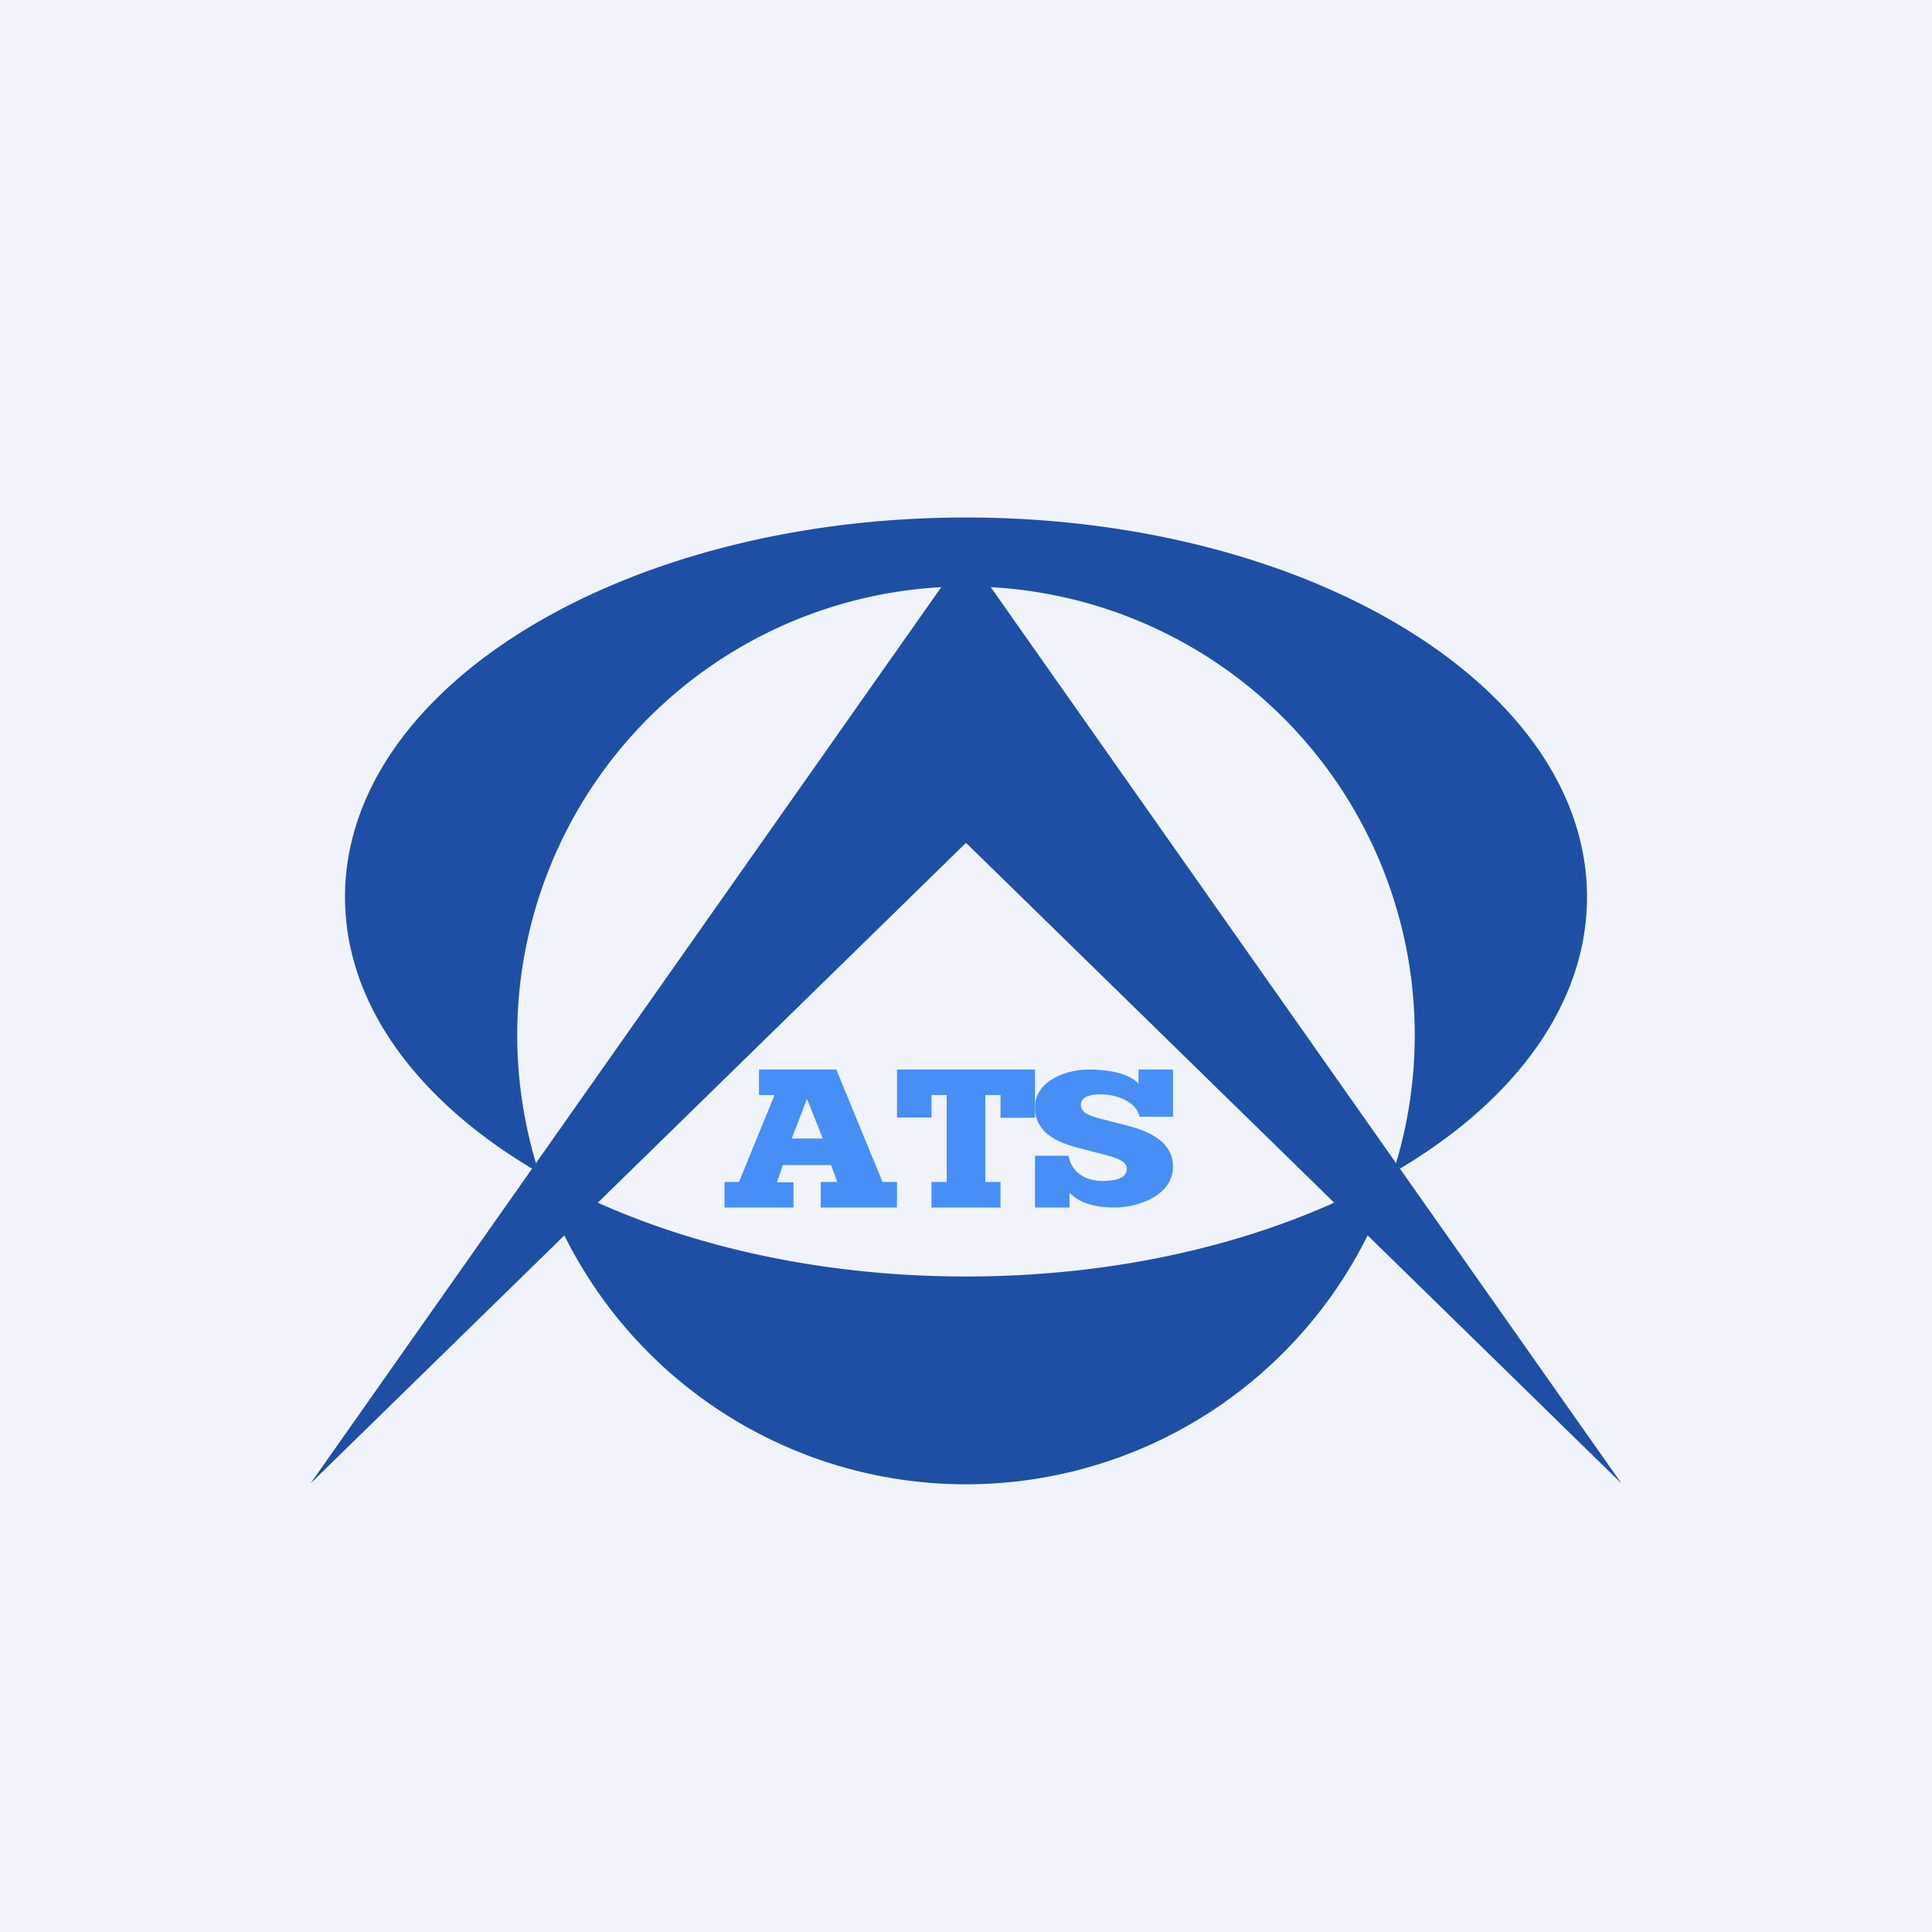 <!-- by TradingView --><svg width="56" height="56" viewBox="0 0 56 56" xmlns="http://www.w3.org/2000/svg"><path fill="#F0F3FA" d="M0 0h56v56H0z"/><path fill-rule="evenodd" d="M40.38 33.99c3.46-2 5.62-4.84 5.62-7.99 0-6.08-8.06-11-18-11s-18 4.92-18 11c0 3.15 2.16 5.98 5.62 7.99a13 13 0 0 0 24.76 0Zm0 0A13 13 0 0 0 28 17a13 13 0 0 0-12.38 16.99C18.85 35.85 23.21 37 28 37c4.8 0 9.15-1.15 12.38-3.01Z" fill="#1F4FA4"/><path d="m28 16 19 27-19-18.57L9 43l19-27Z" fill="#1F4FA4"/><path d="M30 35v-1.5h.97c.1.5.5.73.99.73.5 0 .7-.14.7-.34s-.18-.29-.53-.39l-.92-.24c-.6-.16-1.21-.45-1.21-1.16 0-.78.91-1.1 1.56-1.1.44 0 1.13.07 1.44.41V31h1v1.37h-.97c-.1-.46-.68-.65-1.14-.65-.35 0-.56.1-.56.3 0 .25.28.32.47.38l.96.25c.59.16 1.24.47 1.24 1.16 0 .84-1 1.19-1.69 1.19-.45 0-.98-.08-1.31-.43V35h-1Z" fill="#478EF6"/><path d="M27 35v-.74h.44v-2.52H27v.65h-1V31h4v1.4h-1v-.66h-.44v2.52H29V35h-2ZM23.79 35v-.74h.48l-.18-.49h-1.4l-.17.5H23V35h-2v-.74h.42l1.03-2.52H22V31h2.24l1.34 3.26H26V35h-2.21Zm-.4-3.15L22.95 33h.9l-.46-1.15Z" fill="#478EF6"/></svg>